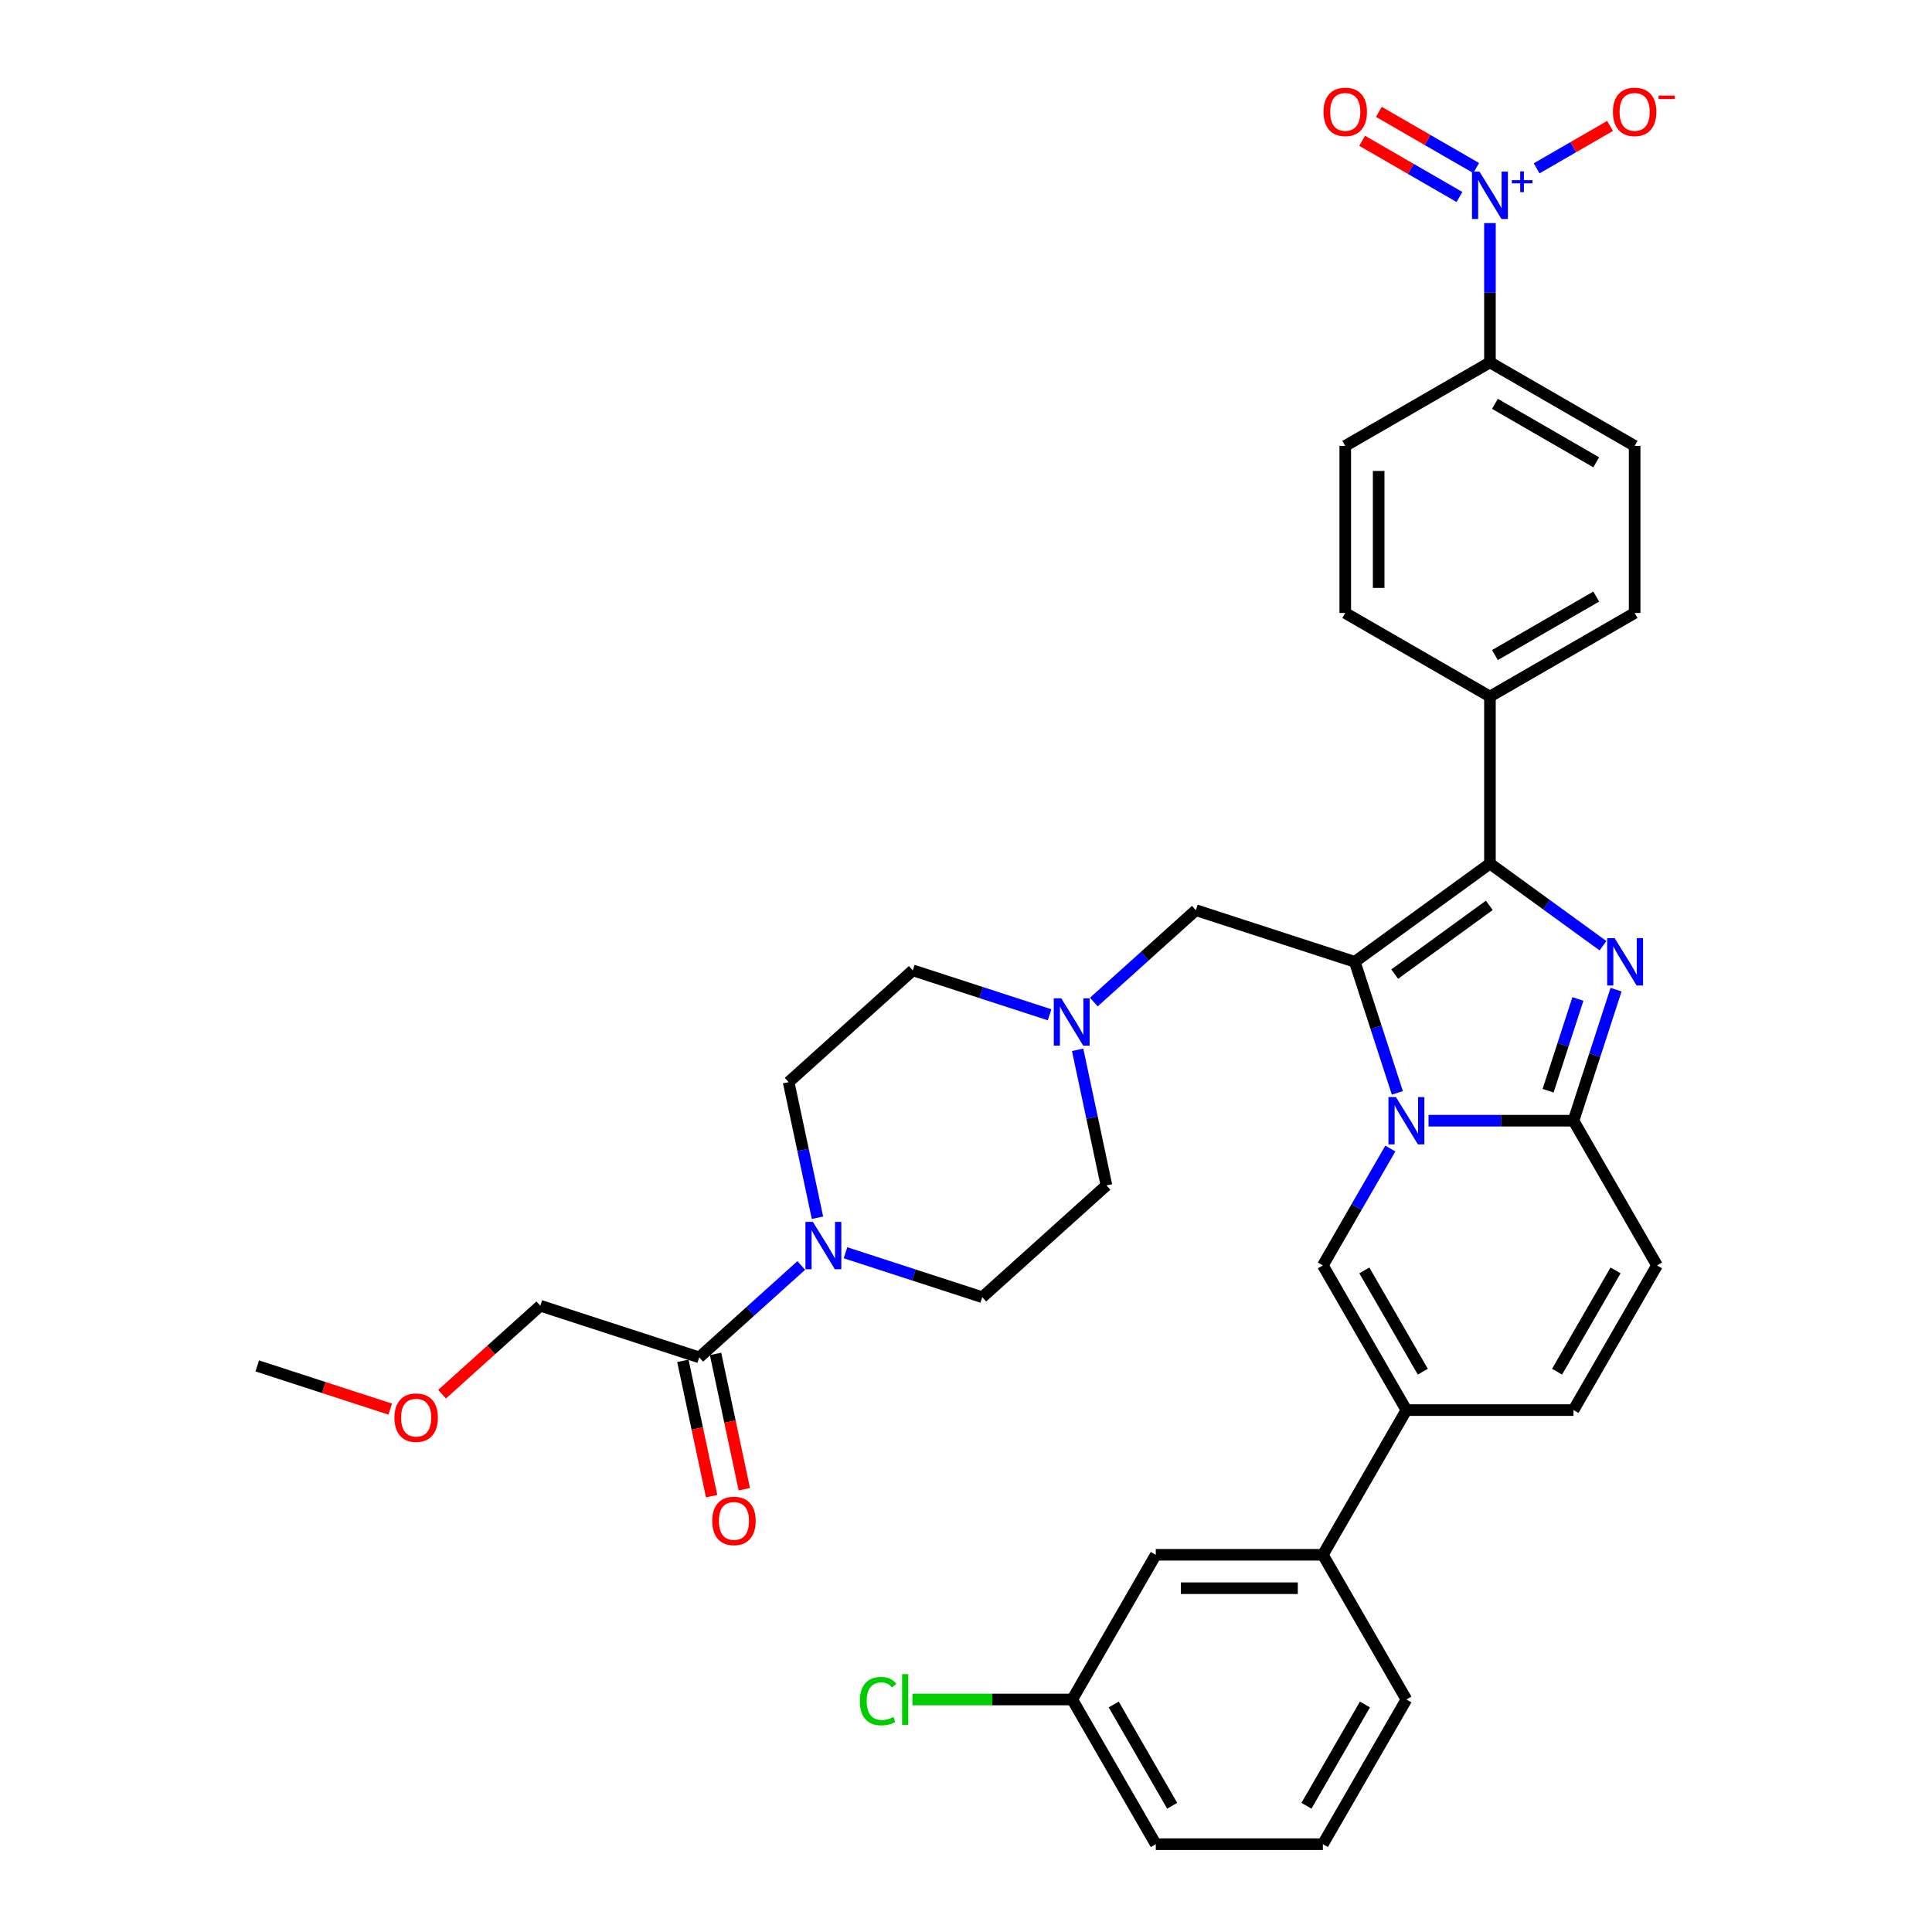 <?xml version='1.0' encoding='iso-8859-1'?>
<svg version='1.1' baseProfile='full'
              xmlns='http://www.w3.org/2000/svg'
                      xmlns:rdkit='http://www.rdkit.org/xml'
                      xmlns:xlink='http://www.w3.org/1999/xlink'
                  xml:space='preserve'
width='1000px' height='1000px' viewBox='0 0 1000 1000'>
<!-- END OF HEADER -->
<rect style='opacity:1.0;fill:#FFFFFF;stroke:none' width='1000' height='1000' x='0' y='0'> </rect>
<path class='bond-0' d='M 557.777,543.38 L 565.235,578.471' style='fill:none;fill-rule:evenodd;stroke:#0000FF;stroke-width:6px;stroke-linecap:butt;stroke-linejoin:miter;stroke-opacity:1' />
<path class='bond-0' d='M 565.235,578.471 L 572.694,613.562' style='fill:none;fill-rule:evenodd;stroke:#000000;stroke-width:6px;stroke-linecap:butt;stroke-linejoin:miter;stroke-opacity:1' />
<path class='bond-1' d='M 543.264,525.252 L 507.866,513.75' style='fill:none;fill-rule:evenodd;stroke:#0000FF;stroke-width:6px;stroke-linecap:butt;stroke-linejoin:miter;stroke-opacity:1' />
<path class='bond-1' d='M 507.866,513.75 L 472.467,502.248' style='fill:none;fill-rule:evenodd;stroke:#000000;stroke-width:6px;stroke-linecap:butt;stroke-linejoin:miter;stroke-opacity:1' />
<path class='bond-2' d='M 566.164,518.662 L 592.573,494.884' style='fill:none;fill-rule:evenodd;stroke:#0000FF;stroke-width:6px;stroke-linecap:butt;stroke-linejoin:miter;stroke-opacity:1' />
<path class='bond-2' d='M 592.573,494.884 L 618.981,471.106' style='fill:none;fill-rule:evenodd;stroke:#000000;stroke-width:6px;stroke-linecap:butt;stroke-linejoin:miter;stroke-opacity:1' />
<path class='bond-3' d='M 423.118,630.297 L 415.659,595.206' style='fill:none;fill-rule:evenodd;stroke:#0000FF;stroke-width:6px;stroke-linecap:butt;stroke-linejoin:miter;stroke-opacity:1' />
<path class='bond-3' d='M 415.659,595.206 L 408.2,560.115' style='fill:none;fill-rule:evenodd;stroke:#000000;stroke-width:6px;stroke-linecap:butt;stroke-linejoin:miter;stroke-opacity:1' />
<path class='bond-4' d='M 437.63,648.425 L 473.029,659.927' style='fill:none;fill-rule:evenodd;stroke:#0000FF;stroke-width:6px;stroke-linecap:butt;stroke-linejoin:miter;stroke-opacity:1' />
<path class='bond-4' d='M 473.029,659.927 L 508.427,671.428' style='fill:none;fill-rule:evenodd;stroke:#000000;stroke-width:6px;stroke-linecap:butt;stroke-linejoin:miter;stroke-opacity:1' />
<path class='bond-5' d='M 414.73,655.014 L 388.321,678.793' style='fill:none;fill-rule:evenodd;stroke:#0000FF;stroke-width:6px;stroke-linecap:butt;stroke-linejoin:miter;stroke-opacity:1' />
<path class='bond-5' d='M 388.321,678.793 L 361.913,702.571' style='fill:none;fill-rule:evenodd;stroke:#000000;stroke-width:6px;stroke-linecap:butt;stroke-linejoin:miter;stroke-opacity:1' />
<path class='bond-6' d='M 572.694,613.562 L 508.427,671.428' style='fill:none;fill-rule:evenodd;stroke:#000000;stroke-width:6px;stroke-linecap:butt;stroke-linejoin:miter;stroke-opacity:1' />
<path class='bond-7' d='M 472.467,502.248 L 408.2,560.115' style='fill:none;fill-rule:evenodd;stroke:#000000;stroke-width:6px;stroke-linecap:butt;stroke-linejoin:miter;stroke-opacity:1' />
<path class='bond-8' d='M 618.981,471.106 L 701.228,497.829' style='fill:none;fill-rule:evenodd;stroke:#000000;stroke-width:6px;stroke-linecap:butt;stroke-linejoin:miter;stroke-opacity:1' />
<path class='bond-9' d='M 353.454,704.369 L 360.898,739.391' style='fill:none;fill-rule:evenodd;stroke:#000000;stroke-width:6px;stroke-linecap:butt;stroke-linejoin:miter;stroke-opacity:1' />
<path class='bond-9' d='M 360.898,739.391 L 368.342,774.413' style='fill:none;fill-rule:evenodd;stroke:#FF0000;stroke-width:6px;stroke-linecap:butt;stroke-linejoin:miter;stroke-opacity:1' />
<path class='bond-9' d='M 370.372,700.773 L 377.816,735.795' style='fill:none;fill-rule:evenodd;stroke:#000000;stroke-width:6px;stroke-linecap:butt;stroke-linejoin:miter;stroke-opacity:1' />
<path class='bond-9' d='M 377.816,735.795 L 385.26,770.817' style='fill:none;fill-rule:evenodd;stroke:#FF0000;stroke-width:6px;stroke-linecap:butt;stroke-linejoin:miter;stroke-opacity:1' />
<path class='bond-10' d='M 361.913,702.571 L 279.666,675.847' style='fill:none;fill-rule:evenodd;stroke:#000000;stroke-width:6px;stroke-linecap:butt;stroke-linejoin:miter;stroke-opacity:1' />
<path class='bond-11' d='M 857.672,654.97 L 814.432,729.864' style='fill:none;fill-rule:evenodd;stroke:#000000;stroke-width:6px;stroke-linecap:butt;stroke-linejoin:miter;stroke-opacity:1' />
<path class='bond-11' d='M 836.207,657.557 L 805.939,709.982' style='fill:none;fill-rule:evenodd;stroke:#000000;stroke-width:6px;stroke-linecap:butt;stroke-linejoin:miter;stroke-opacity:1' />
<path class='bond-12' d='M 857.672,654.97 L 814.432,580.077' style='fill:none;fill-rule:evenodd;stroke:#000000;stroke-width:6px;stroke-linecap:butt;stroke-linejoin:miter;stroke-opacity:1' />
<path class='bond-13' d='M 814.432,729.864 L 727.952,729.864' style='fill:none;fill-rule:evenodd;stroke:#000000;stroke-width:6px;stroke-linecap:butt;stroke-linejoin:miter;stroke-opacity:1' />
<path class='bond-14' d='M 727.952,729.864 L 684.712,804.758' style='fill:none;fill-rule:evenodd;stroke:#000000;stroke-width:6px;stroke-linecap:butt;stroke-linejoin:miter;stroke-opacity:1' />
<path class='bond-15' d='M 727.952,729.864 L 684.712,654.97' style='fill:none;fill-rule:evenodd;stroke:#000000;stroke-width:6px;stroke-linecap:butt;stroke-linejoin:miter;stroke-opacity:1' />
<path class='bond-15' d='M 736.445,709.982 L 706.177,657.557' style='fill:none;fill-rule:evenodd;stroke:#000000;stroke-width:6px;stroke-linecap:butt;stroke-linejoin:miter;stroke-opacity:1' />
<path class='bond-16' d='M 684.712,654.97 L 702.173,624.727' style='fill:none;fill-rule:evenodd;stroke:#000000;stroke-width:6px;stroke-linecap:butt;stroke-linejoin:miter;stroke-opacity:1' />
<path class='bond-16' d='M 702.173,624.727 L 719.634,594.484' style='fill:none;fill-rule:evenodd;stroke:#0000FF;stroke-width:6px;stroke-linecap:butt;stroke-linejoin:miter;stroke-opacity:1' />
<path class='bond-17' d='M 836.474,512.237 L 825.453,546.157' style='fill:none;fill-rule:evenodd;stroke:#0000FF;stroke-width:6px;stroke-linecap:butt;stroke-linejoin:miter;stroke-opacity:1' />
<path class='bond-17' d='M 825.453,546.157 L 814.432,580.077' style='fill:none;fill-rule:evenodd;stroke:#000000;stroke-width:6px;stroke-linecap:butt;stroke-linejoin:miter;stroke-opacity:1' />
<path class='bond-17' d='M 816.719,517.068 L 809.004,540.812' style='fill:none;fill-rule:evenodd;stroke:#0000FF;stroke-width:6px;stroke-linecap:butt;stroke-linejoin:miter;stroke-opacity:1' />
<path class='bond-17' d='M 809.004,540.812 L 801.289,564.556' style='fill:none;fill-rule:evenodd;stroke:#000000;stroke-width:6px;stroke-linecap:butt;stroke-linejoin:miter;stroke-opacity:1' />
<path class='bond-18' d='M 829.706,489.511 L 800.449,468.254' style='fill:none;fill-rule:evenodd;stroke:#0000FF;stroke-width:6px;stroke-linecap:butt;stroke-linejoin:miter;stroke-opacity:1' />
<path class='bond-18' d='M 800.449,468.254 L 771.192,446.998' style='fill:none;fill-rule:evenodd;stroke:#000000;stroke-width:6px;stroke-linecap:butt;stroke-linejoin:miter;stroke-opacity:1' />
<path class='bond-19' d='M 814.432,580.077 L 776.917,580.077' style='fill:none;fill-rule:evenodd;stroke:#000000;stroke-width:6px;stroke-linecap:butt;stroke-linejoin:miter;stroke-opacity:1' />
<path class='bond-19' d='M 776.917,580.077 L 739.402,580.077' style='fill:none;fill-rule:evenodd;stroke:#0000FF;stroke-width:6px;stroke-linecap:butt;stroke-linejoin:miter;stroke-opacity:1' />
<path class='bond-20' d='M 723.271,565.669 L 712.25,531.749' style='fill:none;fill-rule:evenodd;stroke:#0000FF;stroke-width:6px;stroke-linecap:butt;stroke-linejoin:miter;stroke-opacity:1' />
<path class='bond-20' d='M 712.25,531.749 L 701.228,497.829' style='fill:none;fill-rule:evenodd;stroke:#000000;stroke-width:6px;stroke-linecap:butt;stroke-linejoin:miter;stroke-opacity:1' />
<path class='bond-21' d='M 701.228,497.829 L 771.192,446.998' style='fill:none;fill-rule:evenodd;stroke:#000000;stroke-width:6px;stroke-linecap:butt;stroke-linejoin:miter;stroke-opacity:1' />
<path class='bond-21' d='M 721.889,504.197 L 770.864,468.615' style='fill:none;fill-rule:evenodd;stroke:#000000;stroke-width:6px;stroke-linecap:butt;stroke-linejoin:miter;stroke-opacity:1' />
<path class='bond-22' d='M 771.192,446.998 L 771.192,360.518' style='fill:none;fill-rule:evenodd;stroke:#000000;stroke-width:6px;stroke-linecap:butt;stroke-linejoin:miter;stroke-opacity:1' />
<path class='bond-23' d='M 684.712,804.758 L 598.232,804.758' style='fill:none;fill-rule:evenodd;stroke:#000000;stroke-width:6px;stroke-linecap:butt;stroke-linejoin:miter;stroke-opacity:1' />
<path class='bond-23' d='M 671.74,822.054 L 611.204,822.054' style='fill:none;fill-rule:evenodd;stroke:#000000;stroke-width:6px;stroke-linecap:butt;stroke-linejoin:miter;stroke-opacity:1' />
<path class='bond-24' d='M 684.712,804.758 L 727.952,879.652' style='fill:none;fill-rule:evenodd;stroke:#000000;stroke-width:6px;stroke-linecap:butt;stroke-linejoin:miter;stroke-opacity:1' />
<path class='bond-25' d='M 771.192,115.486 L 771.192,151.522' style='fill:none;fill-rule:evenodd;stroke:#0000FF;stroke-width:6px;stroke-linecap:butt;stroke-linejoin:miter;stroke-opacity:1' />
<path class='bond-25' d='M 771.192,151.522 L 771.192,187.558' style='fill:none;fill-rule:evenodd;stroke:#000000;stroke-width:6px;stroke-linecap:butt;stroke-linejoin:miter;stroke-opacity:1' />
<path class='bond-26' d='M 795.359,87.126 L 814.369,76.15' style='fill:none;fill-rule:evenodd;stroke:#0000FF;stroke-width:6px;stroke-linecap:butt;stroke-linejoin:miter;stroke-opacity:1' />
<path class='bond-26' d='M 814.369,76.15 L 833.379,65.175' style='fill:none;fill-rule:evenodd;stroke:#FF0000;stroke-width:6px;stroke-linecap:butt;stroke-linejoin:miter;stroke-opacity:1' />
<path class='bond-27' d='M 764.066,86.978 L 738.881,72.438' style='fill:none;fill-rule:evenodd;stroke:#0000FF;stroke-width:6px;stroke-linecap:butt;stroke-linejoin:miter;stroke-opacity:1' />
<path class='bond-27' d='M 738.881,72.438 L 713.696,57.897' style='fill:none;fill-rule:evenodd;stroke:#FF0000;stroke-width:6px;stroke-linecap:butt;stroke-linejoin:miter;stroke-opacity:1' />
<path class='bond-27' d='M 755.418,101.957 L 730.233,87.417' style='fill:none;fill-rule:evenodd;stroke:#0000FF;stroke-width:6px;stroke-linecap:butt;stroke-linejoin:miter;stroke-opacity:1' />
<path class='bond-27' d='M 730.233,87.417 L 705.048,72.876' style='fill:none;fill-rule:evenodd;stroke:#FF0000;stroke-width:6px;stroke-linecap:butt;stroke-linejoin:miter;stroke-opacity:1' />
<path class='bond-28' d='M 771.192,360.518 L 696.298,317.278' style='fill:none;fill-rule:evenodd;stroke:#000000;stroke-width:6px;stroke-linecap:butt;stroke-linejoin:miter;stroke-opacity:1' />
<path class='bond-29' d='M 771.192,360.518 L 846.086,317.278' style='fill:none;fill-rule:evenodd;stroke:#000000;stroke-width:6px;stroke-linecap:butt;stroke-linejoin:miter;stroke-opacity:1' />
<path class='bond-29' d='M 773.778,339.053 L 826.204,308.785' style='fill:none;fill-rule:evenodd;stroke:#000000;stroke-width:6px;stroke-linecap:butt;stroke-linejoin:miter;stroke-opacity:1' />
<path class='bond-30' d='M 846.086,317.278 L 846.086,230.798' style='fill:none;fill-rule:evenodd;stroke:#000000;stroke-width:6px;stroke-linecap:butt;stroke-linejoin:miter;stroke-opacity:1' />
<path class='bond-31' d='M 771.192,187.558 L 846.086,230.798' style='fill:none;fill-rule:evenodd;stroke:#000000;stroke-width:6px;stroke-linecap:butt;stroke-linejoin:miter;stroke-opacity:1' />
<path class='bond-31' d='M 773.778,209.023 L 826.204,239.291' style='fill:none;fill-rule:evenodd;stroke:#000000;stroke-width:6px;stroke-linecap:butt;stroke-linejoin:miter;stroke-opacity:1' />
<path class='bond-32' d='M 771.192,187.558 L 696.298,230.798' style='fill:none;fill-rule:evenodd;stroke:#000000;stroke-width:6px;stroke-linecap:butt;stroke-linejoin:miter;stroke-opacity:1' />
<path class='bond-33' d='M 696.298,317.278 L 696.298,230.798' style='fill:none;fill-rule:evenodd;stroke:#000000;stroke-width:6px;stroke-linecap:butt;stroke-linejoin:miter;stroke-opacity:1' />
<path class='bond-33' d='M 713.594,304.306 L 713.594,243.77' style='fill:none;fill-rule:evenodd;stroke:#000000;stroke-width:6px;stroke-linecap:butt;stroke-linejoin:miter;stroke-opacity:1' />
<path class='bond-34' d='M 598.232,804.758 L 554.992,879.652' style='fill:none;fill-rule:evenodd;stroke:#000000;stroke-width:6px;stroke-linecap:butt;stroke-linejoin:miter;stroke-opacity:1' />
<path class='bond-35' d='M 727.952,879.652 L 684.712,954.545' style='fill:none;fill-rule:evenodd;stroke:#000000;stroke-width:6px;stroke-linecap:butt;stroke-linejoin:miter;stroke-opacity:1' />
<path class='bond-35' d='M 706.487,882.238 L 676.219,934.663' style='fill:none;fill-rule:evenodd;stroke:#000000;stroke-width:6px;stroke-linecap:butt;stroke-linejoin:miter;stroke-opacity:1' />
<path class='bond-36' d='M 554.992,879.652 L 598.232,954.545' style='fill:none;fill-rule:evenodd;stroke:#000000;stroke-width:6px;stroke-linecap:butt;stroke-linejoin:miter;stroke-opacity:1' />
<path class='bond-36' d='M 576.457,882.238 L 606.725,934.663' style='fill:none;fill-rule:evenodd;stroke:#000000;stroke-width:6px;stroke-linecap:butt;stroke-linejoin:miter;stroke-opacity:1' />
<path class='bond-37' d='M 554.992,879.652 L 513.629,879.652' style='fill:none;fill-rule:evenodd;stroke:#000000;stroke-width:6px;stroke-linecap:butt;stroke-linejoin:miter;stroke-opacity:1' />
<path class='bond-37' d='M 513.629,879.652 L 472.266,879.652' style='fill:none;fill-rule:evenodd;stroke:#00CC00;stroke-width:6px;stroke-linecap:butt;stroke-linejoin:miter;stroke-opacity:1' />
<path class='bond-38' d='M 684.712,954.545 L 598.232,954.545' style='fill:none;fill-rule:evenodd;stroke:#000000;stroke-width:6px;stroke-linecap:butt;stroke-linejoin:miter;stroke-opacity:1' />
<path class='bond-39' d='M 279.666,675.847 L 254.234,698.746' style='fill:none;fill-rule:evenodd;stroke:#000000;stroke-width:6px;stroke-linecap:butt;stroke-linejoin:miter;stroke-opacity:1' />
<path class='bond-39' d='M 254.234,698.746 L 228.803,721.644' style='fill:none;fill-rule:evenodd;stroke:#FF0000;stroke-width:6px;stroke-linecap:butt;stroke-linejoin:miter;stroke-opacity:1' />
<path class='bond-40' d='M 201.994,729.358 L 167.573,718.174' style='fill:none;fill-rule:evenodd;stroke:#FF0000;stroke-width:6px;stroke-linecap:butt;stroke-linejoin:miter;stroke-opacity:1' />
<path class='bond-40' d='M 167.573,718.174 L 133.151,706.99' style='fill:none;fill-rule:evenodd;stroke:#000000;stroke-width:6px;stroke-linecap:butt;stroke-linejoin:miter;stroke-opacity:1' />
<path  class='atom-0' d='M 549.3 516.726
L 557.326 529.698
Q 558.121 530.978, 559.401 533.296
Q 560.681 535.614, 560.75 535.752
L 560.75 516.726
L 564.002 516.726
L 564.002 541.218
L 560.647 541.218
L 552.033 527.035
Q 551.03 525.374, 549.958 523.472
Q 548.92 521.569, 548.609 520.981
L 548.609 541.218
L 545.426 541.218
L 545.426 516.726
L 549.3 516.726
' fill='#0000FF'/>
<path  class='atom-1' d='M 420.766 632.459
L 428.792 645.431
Q 429.587 646.711, 430.867 649.029
Q 432.147 651.346, 432.216 651.485
L 432.216 632.459
L 435.468 632.459
L 435.468 656.95
L 432.112 656.95
L 423.499 642.768
Q 422.496 641.107, 421.424 639.205
Q 420.386 637.302, 420.075 636.714
L 420.075 656.95
L 416.892 656.95
L 416.892 632.459
L 420.766 632.459
' fill='#0000FF'/>
<path  class='atom-8' d='M 368.651 787.23
Q 368.651 781.35, 371.556 778.063
Q 374.462 774.777, 379.893 774.777
Q 385.324 774.777, 388.23 778.063
Q 391.135 781.35, 391.135 787.23
Q 391.135 793.18, 388.195 796.57
Q 385.255 799.925, 379.893 799.925
Q 374.497 799.925, 371.556 796.57
Q 368.651 793.215, 368.651 787.23
M 379.893 797.158
Q 383.629 797.158, 385.635 794.667
Q 387.676 792.142, 387.676 787.23
Q 387.676 782.422, 385.635 780.001
Q 383.629 777.544, 379.893 777.544
Q 376.157 777.544, 374.116 779.966
Q 372.11 782.387, 372.11 787.23
Q 372.11 792.177, 374.116 794.667
Q 376.157 797.158, 379.893 797.158
' fill='#FF0000'/>
<path  class='atom-13' d='M 835.742 485.584
L 843.767 498.556
Q 844.563 499.836, 845.843 502.153
Q 847.123 504.471, 847.192 504.609
L 847.192 485.584
L 850.444 485.584
L 850.444 510.075
L 847.088 510.075
L 838.475 495.892
Q 837.472 494.232, 836.399 492.329
Q 835.362 490.427, 835.05 489.839
L 835.05 510.075
L 831.868 510.075
L 831.868 485.584
L 835.742 485.584
' fill='#0000FF'/>
<path  class='atom-15' d='M 722.539 567.831
L 730.564 580.803
Q 731.359 582.083, 732.639 584.401
Q 733.919 586.718, 733.988 586.857
L 733.988 567.831
L 737.24 567.831
L 737.24 592.322
L 733.885 592.322
L 725.271 578.14
Q 724.268 576.479, 723.196 574.577
Q 722.158 572.674, 721.847 572.086
L 721.847 592.322
L 718.664 592.322
L 718.664 567.831
L 722.539 567.831
' fill='#0000FF'/>
<path  class='atom-19' d='M 765.778 88.833
L 773.804 101.805
Q 774.599 103.085, 775.879 105.402
Q 777.159 107.72, 777.228 107.858
L 777.228 88.833
L 780.48 88.833
L 780.48 113.324
L 777.125 113.324
L 768.511 99.141
Q 767.508 97.481, 766.436 95.578
Q 765.398 93.676, 765.087 93.088
L 765.087 113.324
L 761.904 113.324
L 761.904 88.833
L 765.778 88.833
' fill='#0000FF'/>
<path  class='atom-19' d='M 782.535 93.248
L 786.85 93.248
L 786.85 88.704
L 788.768 88.704
L 788.768 93.248
L 793.197 93.248
L 793.197 94.891
L 788.768 94.891
L 788.768 99.457
L 786.85 99.457
L 786.85 94.891
L 782.535 94.891
L 782.535 93.248
' fill='#0000FF'/>
<path  class='atom-25' d='M 834.843 57.908
Q 834.843 52.027, 837.749 48.741
Q 840.655 45.455, 846.086 45.455
Q 851.517 45.455, 854.422 48.741
Q 857.328 52.027, 857.328 57.908
Q 857.328 63.858, 854.388 67.248
Q 851.448 70.603, 846.086 70.603
Q 840.689 70.603, 837.749 67.248
Q 834.843 63.892, 834.843 57.908
M 846.086 67.835
Q 849.822 67.835, 851.828 65.345
Q 853.869 62.82, 853.869 57.908
Q 853.869 53.099, 851.828 50.678
Q 849.822 48.222, 846.086 48.222
Q 842.35 48.222, 840.309 50.643
Q 838.303 53.065, 838.303 57.908
Q 838.303 62.854, 840.309 65.345
Q 842.35 67.835, 846.086 67.835
' fill='#FF0000'/>
<path  class='atom-25' d='M 858.47 49.452
L 866.849 49.452
L 866.849 51.278
L 858.47 51.278
L 858.47 49.452
' fill='#FF0000'/>
<path  class='atom-26' d='M 685.056 57.908
Q 685.056 52.027, 687.962 48.741
Q 690.867 45.455, 696.298 45.455
Q 701.729 45.455, 704.635 48.741
Q 707.541 52.027, 707.541 57.908
Q 707.541 63.858, 704.6 67.248
Q 701.66 70.603, 696.298 70.603
Q 690.902 70.603, 687.962 67.248
Q 685.056 63.892, 685.056 57.908
M 696.298 67.835
Q 700.034 67.835, 702.041 65.345
Q 704.082 62.82, 704.082 57.908
Q 704.082 53.099, 702.041 50.678
Q 700.034 48.222, 696.298 48.222
Q 692.562 48.222, 690.521 50.643
Q 688.515 53.065, 688.515 57.908
Q 688.515 62.854, 690.521 65.345
Q 692.562 67.835, 696.298 67.835
' fill='#FF0000'/>
<path  class='atom-33' d='M 445.059 880.499
Q 445.059 874.411, 447.896 871.229
Q 450.767 868.012, 456.198 868.012
Q 461.248 868.012, 463.946 871.574
L 461.663 873.442
Q 459.692 870.848, 456.198 870.848
Q 452.496 870.848, 450.525 873.339
Q 448.588 875.795, 448.588 880.499
Q 448.588 885.342, 450.594 887.833
Q 452.635 890.323, 456.578 890.323
Q 459.277 890.323, 462.424 888.697
L 463.393 891.292
Q 462.113 892.122, 460.176 892.606
Q 458.239 893.091, 456.094 893.091
Q 450.767 893.091, 447.896 889.839
Q 445.059 886.587, 445.059 880.499
' fill='#00CC00'/>
<path  class='atom-33' d='M 466.921 866.524
L 470.104 866.524
L 470.104 892.779
L 466.921 892.779
L 466.921 866.524
' fill='#00CC00'/>
<path  class='atom-35' d='M 204.156 733.783
Q 204.156 727.902, 207.062 724.616
Q 209.968 721.33, 215.399 721.33
Q 220.83 721.33, 223.735 724.616
Q 226.641 727.902, 226.641 733.783
Q 226.641 739.733, 223.701 743.123
Q 220.76 746.478, 215.399 746.478
Q 210.002 746.478, 207.062 743.123
Q 204.156 739.767, 204.156 733.783
M 215.399 743.711
Q 219.135 743.711, 221.141 741.22
Q 223.182 738.695, 223.182 733.783
Q 223.182 728.974, 221.141 726.553
Q 219.135 724.097, 215.399 724.097
Q 211.663 724.097, 209.622 726.518
Q 207.615 728.94, 207.615 733.783
Q 207.615 738.729, 209.622 741.22
Q 211.663 743.711, 215.399 743.711
' fill='#FF0000'/>
</svg>
